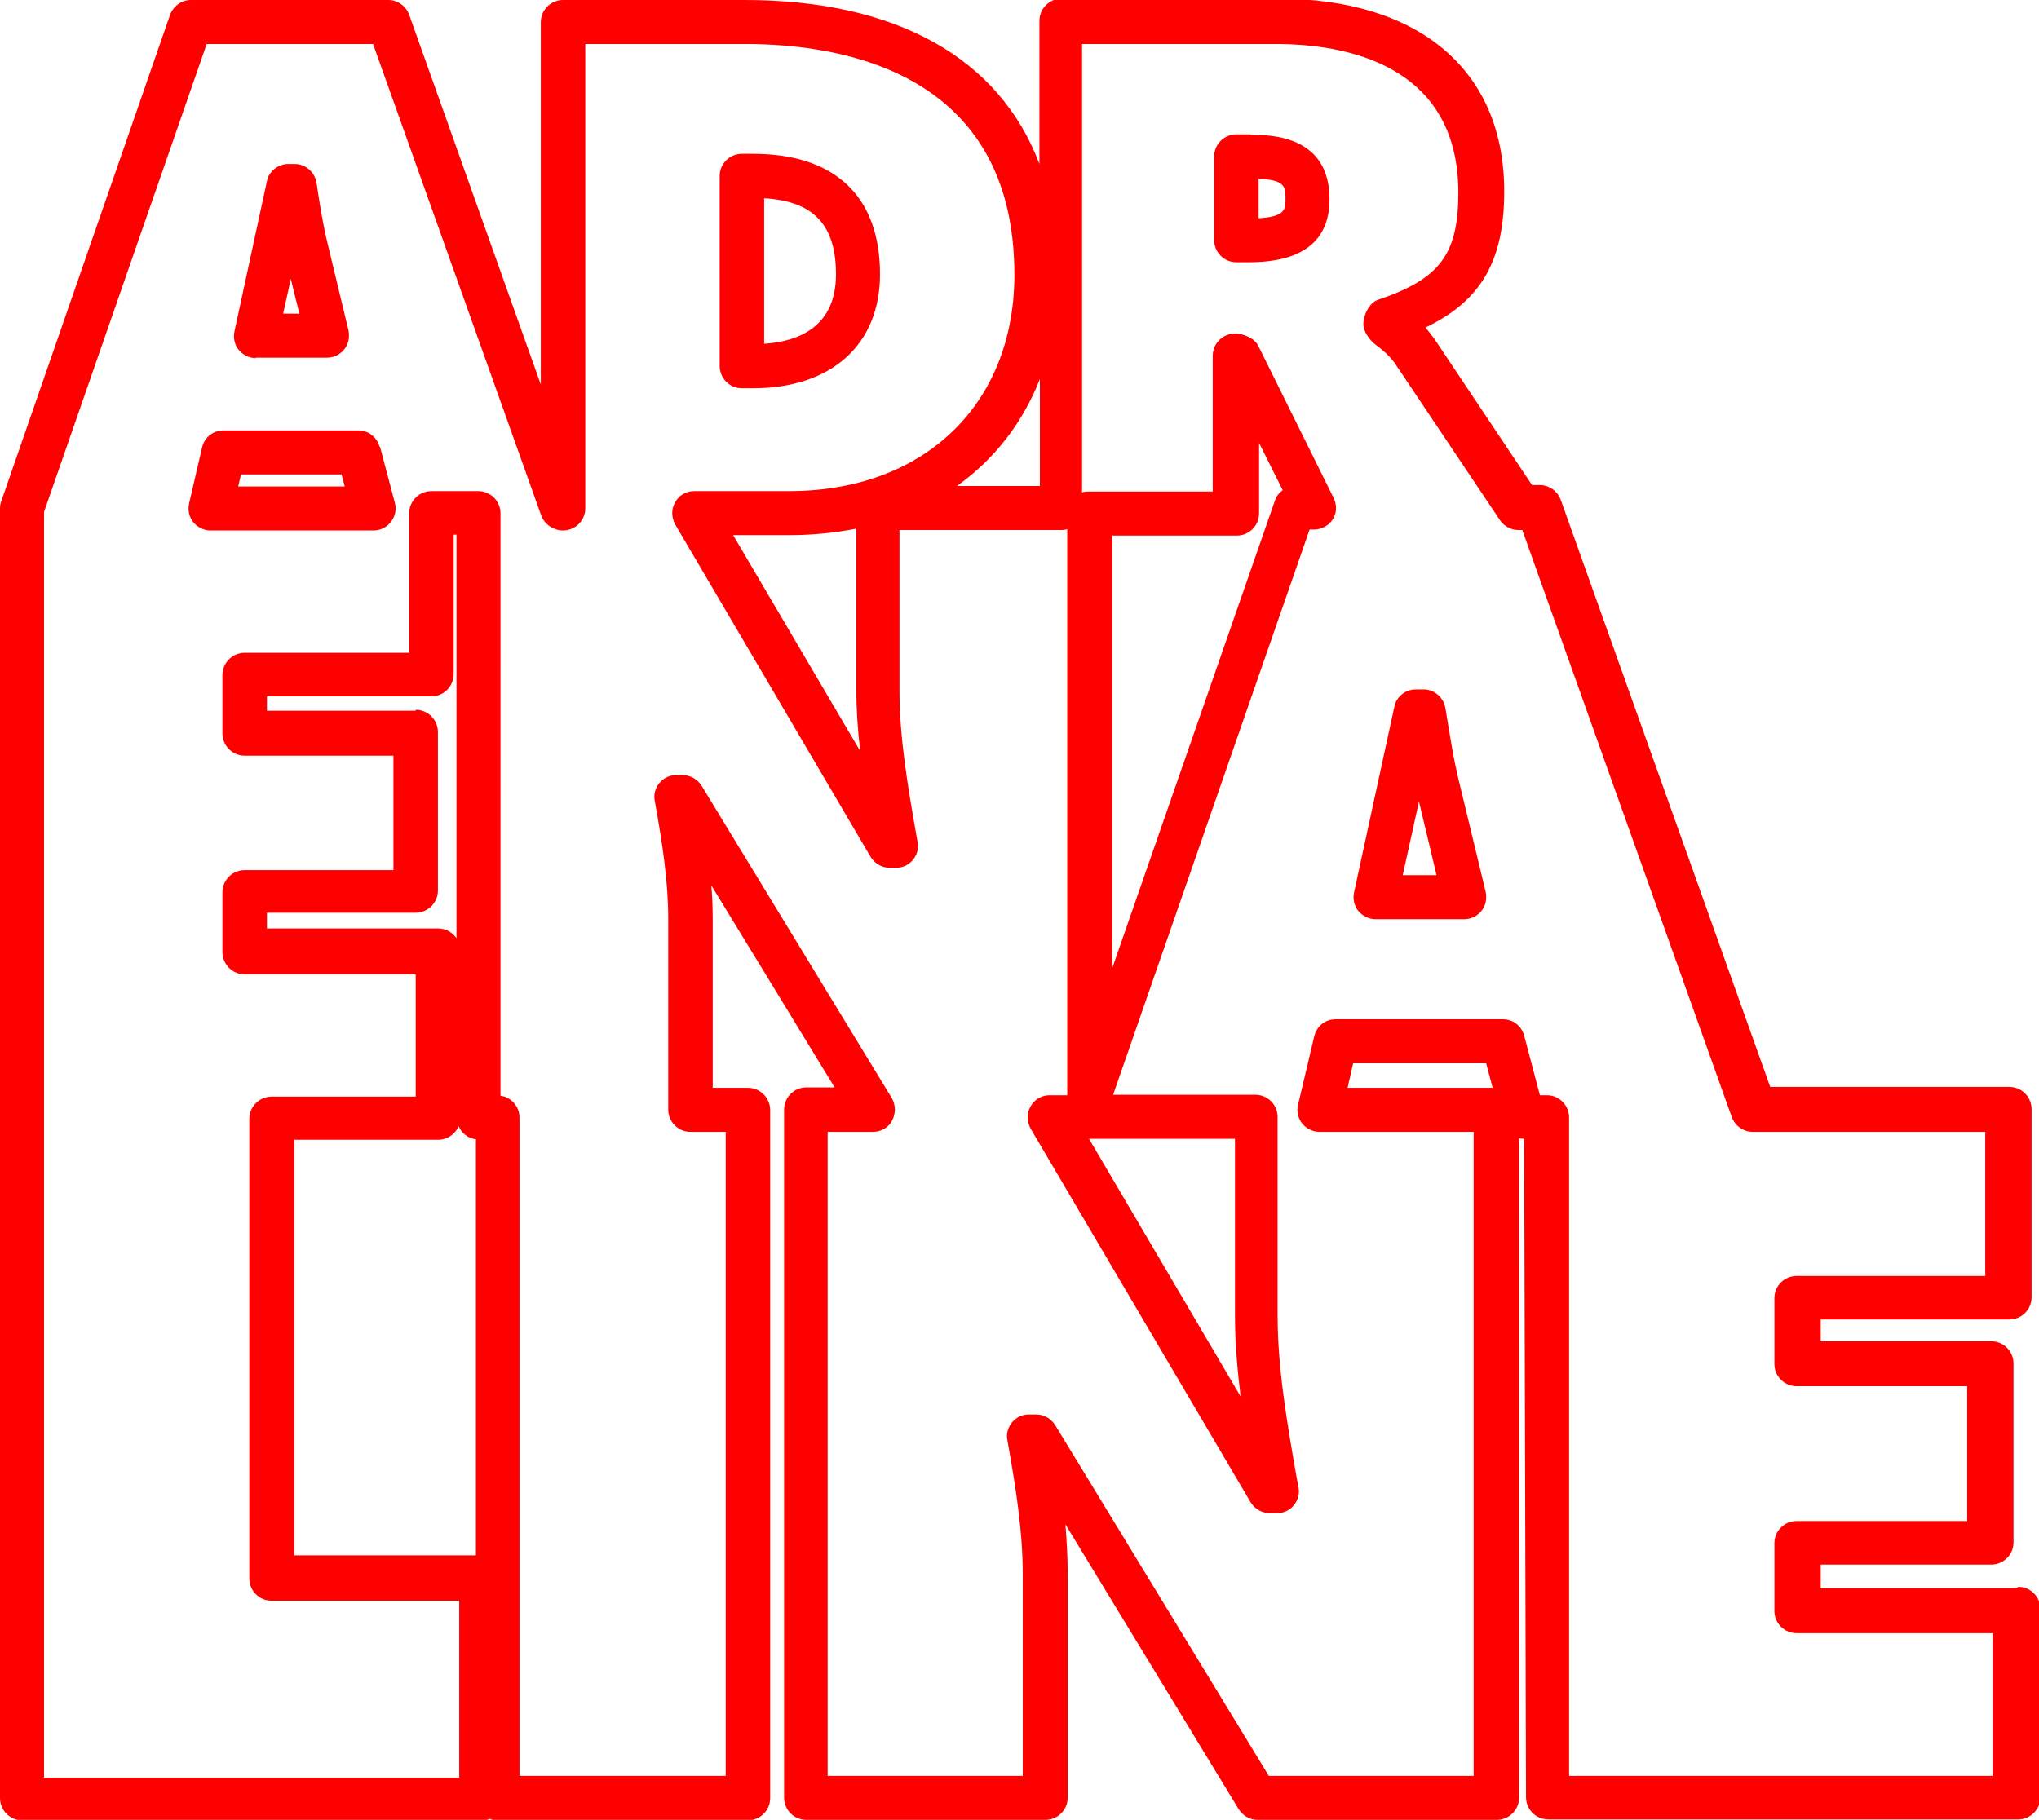 <?xml version="1.0" encoding="UTF-8"?>
<svg xmlns="http://www.w3.org/2000/svg" id="Calque_1" data-name="Calque 1" viewBox="0 0 44 39.28">
  <defs>
    <style>
      .cls-1 {
        fill: red;
      }
    </style>
  </defs>
  <path class="cls-1" d="M43.52,34.28h-4.23v-.51h3.68c.26,0,.48-.21,.48-.48v-3.86c0-.26-.21-.48-.48-.48h-3.68v-.47h4.07c.26,0,.48-.21,.48-.48v-4.06c0-.26-.21-.48-.48-.48h-5.16l-4.52-12.67c-.07-.19-.25-.32-.45-.32h-.17l-2.09-3.13c-.07-.1-.14-.19-.21-.27,1.21-.58,1.7-1.45,1.7-2.94,0-2.61-1.83-4.16-4.89-4.16h-4.66c-.26,0-.48,.21-.48,.48V3.54c-.86-2.28-3.08-3.54-6.36-3.54h-3.92c-.26,0-.48,.21-.48,.48v7.82L8.83,.32c-.07-.19-.25-.32-.45-.32H4.12c-.2,0-.38,.13-.45,.32L.03,10.81c-.02,.05-.03,.1-.03,.16v27.84c0,.26,.21,.48,.48,.48H10.4c.06,0,.12-.01,.17-.03,.05,.02,.11,.03,.17,.03h5.4c.26,0,.48-.21,.48-.48v-14.85c0-.26-.21-.48-.48-.48h-.76v-3.64c0-.24-.01-.49-.03-.73l2.66,4.36h-.61c-.26,0-.48,.21-.48,.48v14.85c0,.26,.21,.48,.48,.48h5.16c.26,0,.48-.21,.48-.48v-4.82c0-.36-.02-.72-.05-1.08l3.74,6.15c.09,.14,.24,.23,.41,.23h5.16c.26,0,.48-.21,.48-.48v-14.23s.07,.01,.11,.01l.04,14.21c0,.26,.21,.48,.48,.48h10.14c.26,0,.48-.21,.48-.48v-4.06c0-.26-.21-.48-.48-.48Zm-33.26-.71h-3.91v-8.97h3.11c.19,0,.36-.12,.44-.29,.06,.15,.2,.26,.37,.28v8.98Zm-1.29-18.23h-3.21v-.31h3.55c.26,0,.48-.21,.48-.48v-3.01h.06v8.71c-.09-.13-.23-.21-.4-.21h-3.69v-.34h3.21c.26,0,.48-.21,.48-.48v-3.42c0-.26-.21-.48-.48-.48Zm34.08,22.99h-9.19v-14.21c0-.26-.21-.48-.48-.48h-.15l-.34-1.29c-.06-.21-.24-.35-.46-.35h-3.61c-.22,0-.41,.15-.46,.37l-.35,1.48c-.03,.14,0,.29,.09,.4,.09,.11,.23,.18,.37,.18h3.33v13.9h-4.42l-4.61-7.57c-.09-.14-.24-.23-.41-.23h-.16c-.14,0-.27,.06-.36,.17-.09,.11-.13,.25-.1,.39,.19,1.07,.33,1.97,.33,2.89v4.35h-4.21v-13.9h.98c.17,0,.33-.09,.41-.24,.08-.15,.08-.33,0-.48l-4.11-6.75c-.09-.14-.24-.23-.41-.23h-.14c-.14,0-.27,.06-.36,.17-.09,.11-.13,.25-.1,.39,.17,.95,.29,1.74,.29,2.55v4.11c0,.26,.21,.48,.48,.48h.76v13.9h-4.45v-14.21c0-.24-.18-.44-.41-.47V11.08c0-.26-.21-.48-.48-.48h-1.01c-.26,0-.48,.21-.48,.48v3.01h-3.55c-.26,0-.48,.21-.48,.48v1.26c0,.26,.21,.48,.48,.48h3.21v2.47h-3.21c-.26,0-.48,.21-.48,.48v1.29c0,.26,.21,.48,.48,.48h3.69v2.64h-3.11c-.26,0-.48,.21-.48,.48v9.92c0,.26,.21,.48,.48,.48h4.05v3.82H.95V11.05L4.46,.95h3.59l3.63,10.18c.07,.19,.27,.32,.47,.32,.26,0,.48-.21,.48-.48V.95h3.45c2.17,0,5.81,.65,5.81,4.98,0,2.8-1.95,4.67-4.86,4.67h-2.05c-.17,0-.33,.09-.41,.24-.09,.15-.08,.33,0,.48l4.22,7.18c.09,.14,.24,.23,.41,.23h.14c.14,0,.27-.06,.36-.17,.09-.11,.13-.25,.1-.39l-.03-.17c-.18-1.02-.36-2.08-.36-3.09v-3.47h3.49s.09,0,.13-.02v12.22h-.38c-.17,0-.33,.09-.41,.24-.09,.15-.08,.33,0,.48l4.75,8.07c.09,.14,.24,.23,.41,.23h.16c.14,0,.27-.06,.36-.17,.09-.11,.13-.25,.1-.39l-.04-.21c-.2-1.15-.41-2.34-.41-3.49v-4.29c0-.26-.21-.48-.48-.48h-3.07l4.24-12.2h.1c.16,0,.32-.09,.4-.22,.09-.14,.09-.31,.02-.46l-1.63-3.29c-.08-.16-.32-.26-.5-.26-.26,0-.48,.21-.48,.48v2.93h-2.69s-.09,0-.13,.02V.95h4.18c1.47,0,3.94,.42,3.94,3.21,0,1.33-.4,1.86-1.73,2.31-.19,.06-.32,.33-.32,.53,0,.15,.13,.33,.24,.42,.17,.13,.34,.26,.48,.48l2.23,3.33c.09,.13,.24,.21,.39,.21h.09l4.52,12.67c.07,.19,.25,.32,.45,.32h5.02v3.11h-4.07c-.26,0-.48,.21-.48,.48v1.42c0,.26,.21,.48,.48,.48h3.68v2.91h-3.68c-.26,0-.48,.21-.48,.48v1.46c0,.26,.21,.48,.48,.48h4.23v3.11Zm-10.84-14.85h-3.13l.12-.53h2.87l.14,.53Zm-9.77-15.3v2.31h-1.79c.8-.57,1.42-1.36,1.79-2.31Zm-3.89,8.01l-2.73-4.64h1.22c.5,0,.98-.05,1.44-.14v3.49c0,.43,.03,.86,.08,1.29Zm8.22,13.95l-3.27-5.56h3.15v3.81c0,.58,.05,1.16,.12,1.74Zm-2.77-9.25V11.56h2.69c.26,0,.48-.21,.48-.48v-1.52l.51,1.02c-.08,.06-.14,.13-.17,.23l-3.51,10.09ZM26.98,2.9h-.3c-.26,0-.48,.21-.48,.48v1.8c0,.26,.21,.48,.48,.48h.27c1.16,0,1.74-.46,1.74-1.36,0-1.39-1.29-1.39-1.71-1.39Zm.18,1.8v-.84c.58,.02,.58,.18,.58,.44,0,.21,0,.38-.58,.41ZM5.51,7.72h1.55c.15,0,.28-.07,.37-.18s.12-.26,.09-.41l-.45-1.87c-.1-.41-.17-.84-.24-1.32-.04-.23-.24-.4-.47-.4h-.14c-.22,0-.42,.16-.46,.37l-.7,3.24c-.03,.14,0,.29,.09,.4,.09,.11,.23,.18,.37,.18Zm.76-1.72l.19,.77h-.35l.17-.77Zm1.92,3.64c-.06-.21-.24-.35-.46-.35h-2.91c-.22,0-.41,.15-.46,.37l-.28,1.21c-.03,.14,0,.29,.09,.4,.09,.11,.23,.18,.37,.18h3.52c.15,0,.29-.07,.38-.19s.12-.27,.08-.41l-.32-1.21Zm-3.05,.86l.06-.26h2.17l.07,.26h-2.3Zm26.36,6.43c-.13-.51-.21-1.05-.31-1.65-.04-.23-.24-.4-.47-.4h-.17c-.22,0-.42,.16-.46,.37l-.87,4.01c-.03,.14,0,.29,.09,.4,.09,.11,.23,.18,.37,.18h1.92c.15,0,.28-.07,.37-.18s.12-.26,.09-.41l-.56-2.32Zm-1.23,1.96l.35-1.59,.38,1.59h-.73Zm-14.26-10.51h.24c1.69,0,2.74-.94,2.74-2.46,0-1.68-.97-2.6-2.74-2.6h-.24c-.26,0-.48,.21-.48,.48V7.9c0,.26,.21,.48,.48,.48Zm.48-4.1c1.07,.06,1.55,.58,1.55,1.64,0,1.13-.8,1.45-1.55,1.5v-3.14Z"></path>
</svg>
